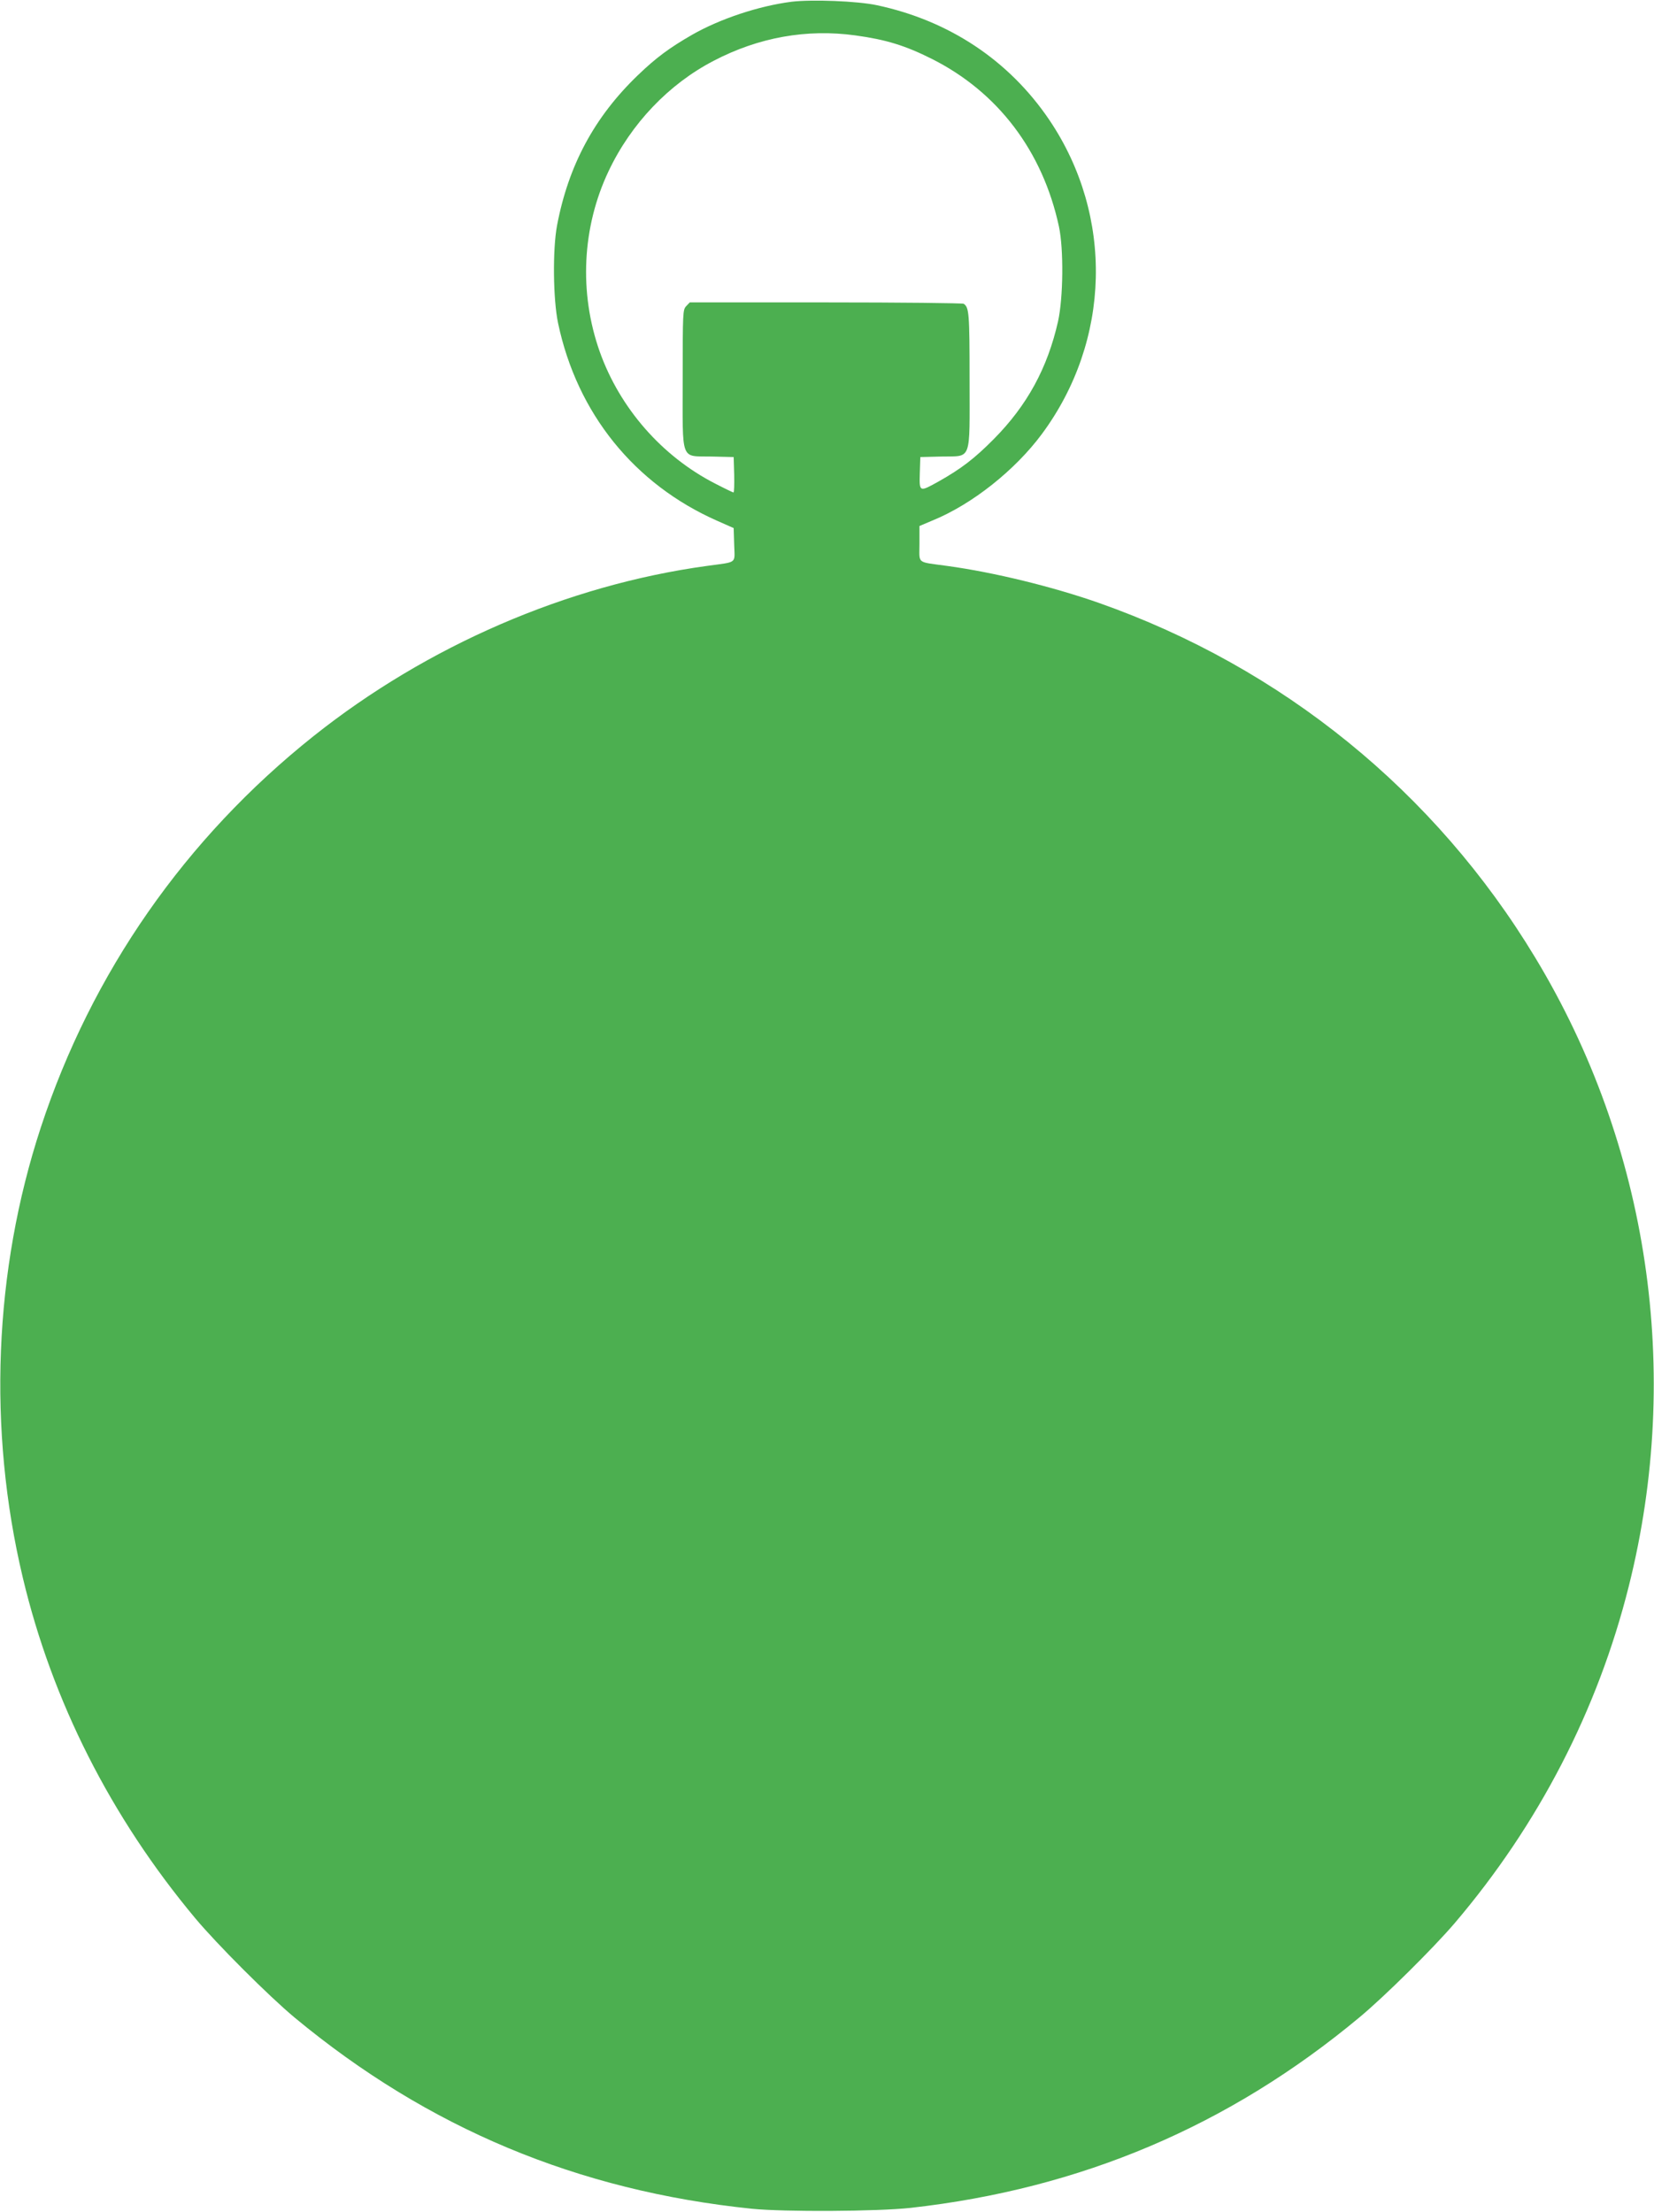 <?xml version="1.0" standalone="no"?>
<!DOCTYPE svg PUBLIC "-//W3C//DTD SVG 20010904//EN"
 "http://www.w3.org/TR/2001/REC-SVG-20010904/DTD/svg10.dtd">
<svg version="1.0" xmlns="http://www.w3.org/2000/svg"
 width="957pt" height="1280pt" viewBox="0 0 957 1280"
 preserveAspectRatio="xMidYMid meet">
<g transform="translate(0,1280) scale(0.1,-0.1)"
fill="#4caf50" stroke="none">
<path d="M4581 12790 c-190 -24 -415 -99 -576 -191 -132 -76 -209 -133 -314
-234 -252 -242 -402 -522 -468 -870 -26 -139 -23 -427 6 -565 110 -522 441
-932 921 -1144 l95 -42 3 -97 c3 -112 22 -97 -158 -122 -809 -111 -1619 -462
-2276 -985 -742 -591 -1284 -1369 -1578 -2265 -272 -829 -308 -1748 -104
-2605 170 -715 509 -1385 997 -1970 127 -152 426 -451 576 -576 772 -640 1637
-1002 2645 -1106 187 -19 726 -16 918 5 985 110 1843 474 2597 1102 146 121
429 402 552 546 485 570 828 1234 1007 1949 311 1238 116 2551 -541 3638 -579
960 -1464 1679 -2525 2053 -265 93 -606 177 -878 214 -180 25 -160 9 -160 128
l0 103 78 33 c227 93 475 290 630 499 400 540 418 1262 44 1817 -233 345 -580
576 -999 665 -113 24 -374 34 -492 20z m369 -195 c175 -24 287 -58 442 -136
382 -192 641 -534 735 -970 28 -131 25 -411 -5 -548 -61 -271 -179 -487 -372
-682 -112 -113 -188 -171 -317 -244 -115 -64 -114 -64 -111 48 l3 92 122 3
c178 4 163 -37 163 444 0 386 -3 419 -34 440 -6 4 -365 8 -798 8 l-787 0 -21
-22 c-19 -21 -20 -33 -20 -419 0 -490 -16 -447 168 -451 l127 -3 3 -102 c1
-57 0 -103 -4 -103 -3 0 -51 23 -107 52 -308 158 -551 437 -667 763 -121 342
-102 721 51 1044 130 275 348 504 608 639 260 136 539 186 821 147z"/>
</g>
</svg>
